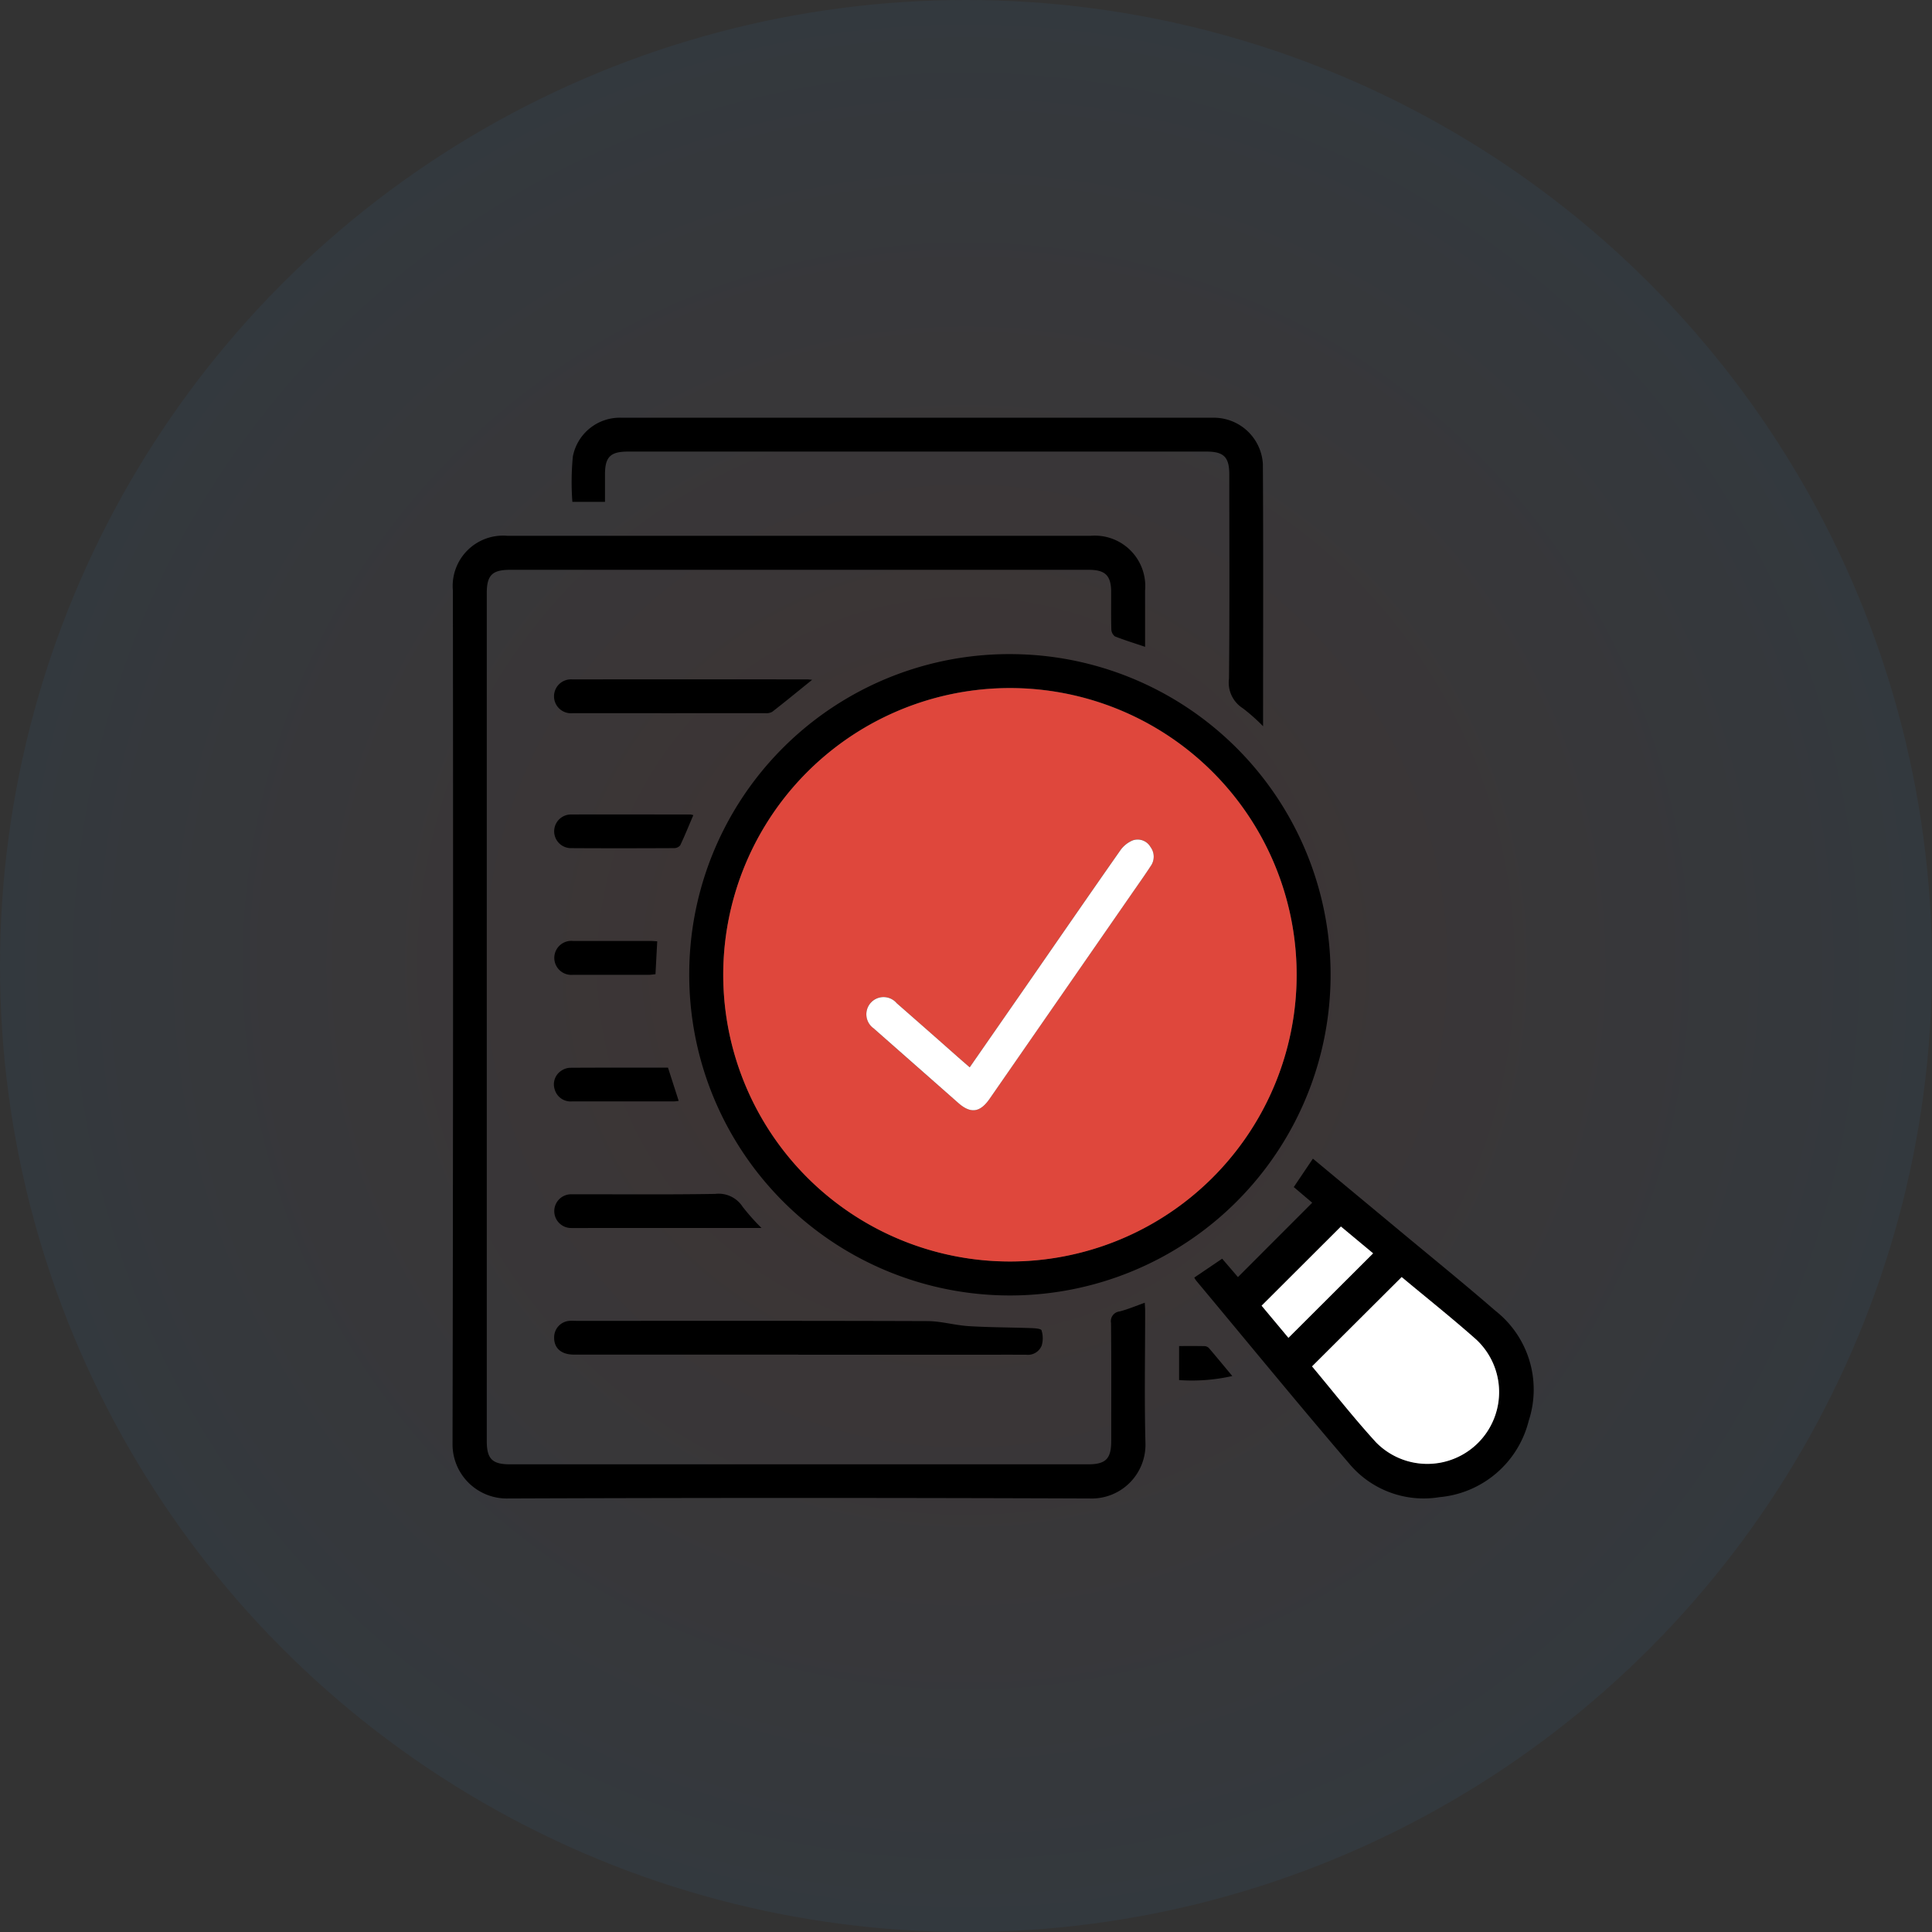 <svg xmlns="http://www.w3.org/2000/svg" xmlns:xlink="http://www.w3.org/1999/xlink" width="111" height="111" viewBox="0 0 111 111">
  <rect x="0" y="0" width="111" height="111" fill="#333333" stroke="none"/>
  <defs>
    <radialGradient id="radial-gradient" cx="0.5" cy="0.5" r="0.5" gradientUnits="objectBoundingBox">
      <stop offset="0" stop-color="#e44024" stop-opacity="0.071"/>
      <stop offset="1" stop-color="#3480c2" stop-opacity="0.078"/>
    </radialGradient>
    <clipPath id="clip-path">
      <rect id="Rectangle_1667" data-name="Rectangle 1667" width="62.112" height="62.092" fill="none"/>
    </clipPath>
  </defs>
  <g id="Group_3064" data-name="Group 3064" transform="translate(-373 -1381)">
    <circle id="Ellipse_103" data-name="Ellipse 103" cx="55.5" cy="55.5" r="55.5" transform="translate(373 1381)" fill="url(#radial-gradient)"/>
    <g id="Group_3063" data-name="Group 3063" transform="translate(399 1405)">
      <g id="Group_3062" data-name="Group 3062" clip-path="url(#clip-path)">
        <path id="Path_3455" data-name="Path 3455" d="M39.791,76.379c-.617-.209-1.185-.383-1.735-.6a.529.529,0,0,1-.206-.408c-.021-.71-.008-1.422-.01-2.133,0-.952-.332-1.284-1.284-1.284H3.3c-1.019,0-1.333.314-1.333,1.333q0,24.363,0,48.725c0,1.021.312,1.334,1.332,1.334h33.21c1.02,0,1.333-.314,1.334-1.332,0-2.262.012-4.525-.011-6.787a.561.561,0,0,1,.495-.664c.479-.125.94-.32,1.444-.5.009.177.022.317.022.457,0,2.537-.049,5.076.017,7.612a3.089,3.089,0,0,1-3.188,3.177q-16.726-.063-33.453,0A3.114,3.114,0,0,1,0,122.16Q.049,97.652.02,73.144A2.894,2.894,0,0,1,3.153,70h33.5a2.9,2.9,0,0,1,3.136,3.142c0,1.063,0,2.125,0,3.232" transform="translate(0 -63.216)"/>
        <path id="Path_3456" data-name="Path 3456" d="M158.7,140.047a18.424,18.424,0,1,1-18.46,18.377,18.387,18.387,0,0,1,18.46-18.377M142.2,158.9A16.472,16.472,0,1,0,158.225,142,16.476,16.476,0,0,0,142.2,158.9" transform="translate(-126.641 -126.466)"/>
        <path id="Path_3457" data-name="Path 3457" d="M439.46,445.84l1.6-1.084.907,1.057,4.267-4.272-1.06-.9,1.1-1.632c1.658,1.379,3.3,2.741,4.935,4.1,1.85,1.541,3.722,3.055,5.54,4.632a5.755,5.755,0,0,1,1.923,6.331,5.817,5.817,0,0,1-5.128,4.385,5.573,5.573,0,0,1-5.189-1.933c-2.972-3.473-5.869-7.011-8.8-10.523a1.359,1.359,0,0,1-.1-.17m11.915-.028-5.15,5.133c1.2,1.435,2.386,2.951,3.68,4.367a4.125,4.125,0,1,0,5.764-5.9c-1.411-1.253-2.89-2.427-4.294-3.6m-1.641-1.363-1.85-1.541-4.557,4.549,1.542,1.847,4.865-4.855" transform="translate(-396.843 -396.44)"/>
        <path id="Path_3458" data-name="Path 3458" d="M72.436,4.833H70.562a15.258,15.258,0,0,1,.028-2.608A2.748,2.748,0,0,1,73.382,0Q90.371,0,107.36,0a2.824,2.824,0,0,1,2.873,2.652c.032,4.992.012,9.983.012,15.073a10.474,10.474,0,0,0-1.174-1.04,1.745,1.745,0,0,1-.784-1.7c.039-3.91.019-7.82.017-11.73,0-.992-.317-1.31-1.306-1.31H73.748c-1,0-1.311.312-1.312,1.3,0,.515,0,1.029,0,1.589" transform="translate(-63.677 0)"/>
        <path id="Path_3459" data-name="Path 3459" d="M74.229,536.928q-6.447,0-12.894,0c-.735,0-1.156-.38-1.135-1.013a.946.946,0,0,1,.879-.926c.144-.012.291,0,.436,0,6.705,0,13.411-.01,20.116.014.8,0,1.594.241,2.4.29,1.19.073,2.384.07,3.576.112.208.007.565.031.593.126a1.5,1.5,0,0,1,.013.87.85.85,0,0,1-.892.534c-1.1-.005-2.2,0-3.3,0H74.229" transform="translate(-54.362 -483.101)"/>
        <path id="Path_3460" data-name="Path 3460" d="M75.022,155.027c-.8.645-1.539,1.254-2.3,1.844a.724.724,0,0,1-.412.075q-5.521.006-11.043,0a.974.974,0,1,1-.034-1.94q6.757-.008,13.513,0c.073,0,.146.012.272.022" transform="translate(-54.359 -139.972)"/>
        <path id="Path_3461" data-name="Path 3461" d="M72.119,461.77H62.224c-.339,0-.679.006-1.018,0a.969.969,0,1,1,.006-1.937c2.747-.005,5.494.024,8.241-.022a1.642,1.642,0,0,1,1.577.738,12.644,12.644,0,0,0,1.089,1.224" transform="translate(-54.364 -415.217)"/>
        <path id="Path_3462" data-name="Path 3462" d="M68.2,235.048c-.251.587-.485,1.167-.752,1.732a.453.453,0,0,1-.351.163c-1.988.009-3.976.013-5.964,0a.967.967,0,0,1,.019-1.933c2.295-.009,4.59,0,6.885,0a.832.832,0,0,1,.163.04" transform="translate(-54.366 -212.215)"/>
        <path id="Path_3463" data-name="Path 3463" d="M66.68,385.023l.615,1.912c-.114.012-.2.029-.292.029q-2.927,0-5.853,0a.95.95,0,0,1-.982-.7.931.931,0,0,1,.383-1.063.96.96,0,0,1,.49-.169c1.869-.012,3.738-.007,5.638-.007" transform="translate(-54.302 -347.684)"/>
        <path id="Path_3464" data-name="Path 3464" d="M66.144,310.011c-.034.64-.067,1.247-.1,1.887-.133.013-.257.035-.38.035q-2.182,0-4.363,0a.977.977,0,1,1,.01-1.944c1.487,0,2.973,0,4.46,0,.109,0,.218.011.374.02" transform="translate(-54.384 -279.927)"/>
        <path id="Path_3465" data-name="Path 3465" d="M430.446,551.958V550c.5,0,.982-.005,1.462.005a.374.374,0,0,1,.25.11c.439.512.867,1.033,1.344,1.607a10.454,10.454,0,0,1-3.057.233" transform="translate(-388.703 -496.665)"/>
        <path id="Path_3466" data-name="Path 3466" d="M160.339,177.046a16.472,16.472,0,1,1,16.883,16.039,16.477,16.477,0,0,1-16.883-16.039m14.157,4.886c-.271-.236-.49-.424-.707-.615q-1.745-1.537-3.491-3.073a.988.988,0,1,0-1.332,1.44q2.428,2.154,4.871,4.292c.711.626,1.252.556,1.8-.237q4.11-5.929,8.219-11.859c.349-.5.706-1,1.04-1.518a.929.929,0,0,0-.017-1.092.849.849,0,0,0-1.013-.38,1.636,1.636,0,0,0-.725.584c-1.807,2.577-3.592,5.169-5.384,7.756-1.074,1.551-2.15,3.1-3.262,4.7" transform="translate(-144.781 -144.612)" fill="#df473c"/>
        <path id="Path_3467" data-name="Path 3467" d="M514.367,509.118c1.4,1.172,2.884,2.347,4.294,3.6a4.125,4.125,0,1,1-5.764,5.9c-1.294-1.415-2.477-2.931-3.68-4.367l5.15-5.133" transform="translate(-459.835 -459.746)" fill="#fff"/>
        <path id="Path_3468" data-name="Path 3468" d="M485.739,480.716l-4.865,4.855-1.542-1.847,4.557-4.549,1.85,1.541" transform="translate(-432.848 -432.706)" fill="#fff"/>
        <path id="Path_3469" data-name="Path 3469" d="M251.085,262.931c1.111-1.6,2.188-3.152,3.262-4.7,1.792-2.587,3.578-5.179,5.384-7.756a1.636,1.636,0,0,1,.725-.584.849.849,0,0,1,1.013.38.928.928,0,0,1,.017,1.092c-.334.514-.69,1.014-1.04,1.518q-4.109,5.93-8.219,11.859c-.55.793-1.09.863-1.8.237q-2.436-2.145-4.871-4.292a.988.988,0,1,1,1.332-1.44q1.75,1.532,3.491,3.073c.217.191.436.379.707.615" transform="translate(-221.371 -225.61)" fill="#fff"/>
      </g>
    </g>
  </g>
</svg>
